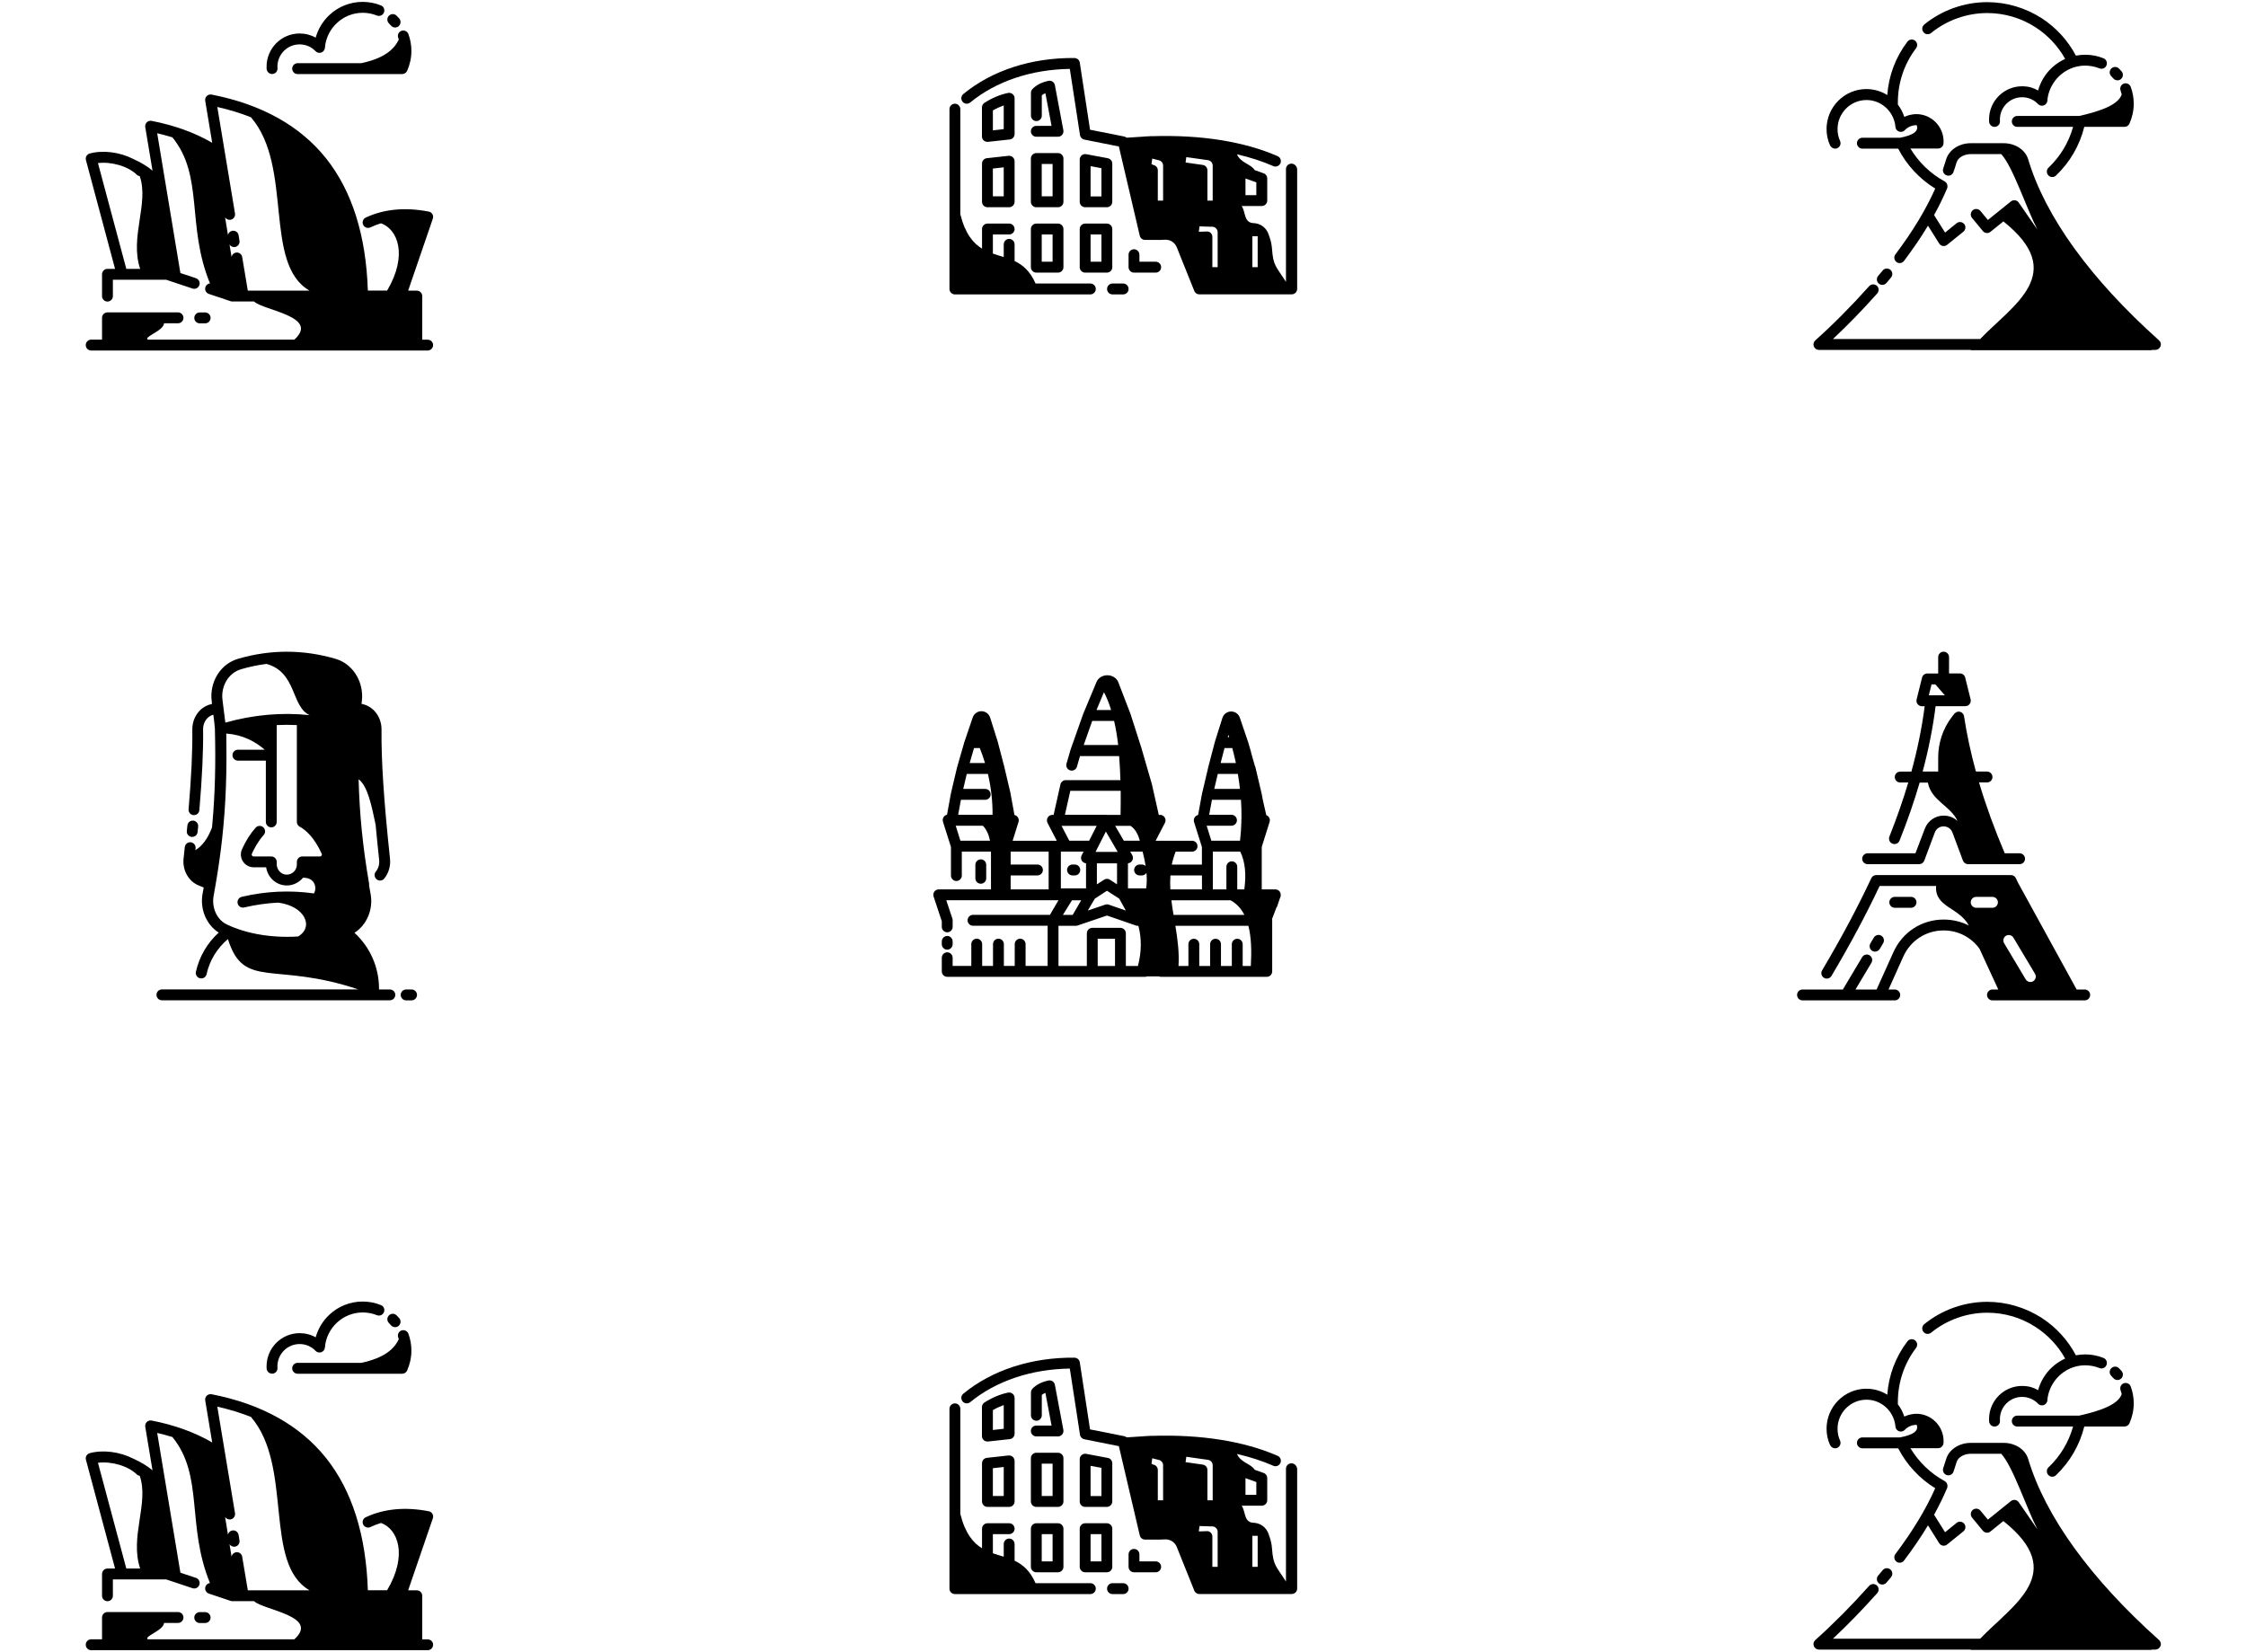 <svg width="261" height="192" viewBox="0 0 261 192" fill="none" xmlns="http://www.w3.org/2000/svg">
<path d="M49.7 39.478H49.069V38.212V34.777V34.413C49.069 34.065 48.785 33.779 48.438 33.779H47.429L50.298 25.413C50.362 25.239 50.338 25.049 50.251 24.891C50.157 24.732 50.007 24.622 49.826 24.59C47.074 24.06 44.606 24.297 42.502 25.287C42.186 25.437 42.052 25.809 42.202 26.125C42.352 26.442 42.722 26.577 43.038 26.426C43.44 26.236 43.85 26.078 44.275 25.951C46.223 26.64 47.421 29.664 44.985 33.772H42.746C42.541 27.344 40.901 22.176 37.882 18.392C34.862 14.617 30.392 12.123 24.589 10.992C24.384 10.952 24.179 11.015 24.03 11.158C23.88 11.3 23.817 11.514 23.848 11.712L24.66 16.596C22.65 15.424 20.293 14.569 17.62 14.047C17.415 14.007 17.21 14.071 17.06 14.213C16.911 14.356 16.848 14.569 16.879 14.767L17.723 19.833C17.116 19.318 16.343 18.859 15.444 18.456C13.938 17.688 11.983 17.419 10.43 17.838C10.091 17.933 9.894 18.273 9.989 18.614L13.371 31.247H12.488C12.141 31.247 11.857 31.532 11.857 31.88V34.413C11.857 34.761 12.141 35.046 12.488 35.046C12.835 35.046 13.118 34.761 13.118 34.413V32.513H14.191H19.315L22.374 33.534C22.705 33.645 23.06 33.463 23.17 33.13C23.281 32.798 23.099 32.442 22.768 32.331L20.963 31.73L18.267 15.487C18.874 15.63 19.457 15.788 20.033 15.962C23.714 20.474 21.641 26.189 24.4 32.933C24.164 32.956 23.951 33.123 23.872 33.36C23.762 33.693 23.943 34.049 24.274 34.16L26.797 35.006C26.86 35.03 26.931 35.038 26.994 35.038H28.255H29.517C30.628 36.091 37.18 36.772 34.208 39.471H17.171C16.698 39.114 19.008 38.457 19.063 37.571H20.687C21.034 37.571 21.318 37.286 21.318 36.938C21.318 36.589 21.034 36.304 20.687 36.304H12.488C12.141 36.304 11.857 36.589 11.857 36.938V39.471H10.596C10.249 39.471 9.965 39.755 9.965 40.104C9.965 40.452 10.249 40.737 10.596 40.737H12.488H48.438H49.7C50.046 40.737 50.33 40.452 50.33 40.104C50.33 39.755 50.046 39.478 49.7 39.478ZM11.384 18.954C12.953 18.764 14.861 19.311 15.902 20.308C15.996 20.403 16.122 20.458 16.24 20.474C17.336 23.648 15.05 27.574 16.288 31.247H14.679L11.384 18.954ZM28.145 29.877C28.09 29.529 27.767 29.299 27.42 29.355C27.16 29.402 26.962 29.6 26.907 29.846C26.828 29.387 26.75 28.904 26.671 28.413C26.781 28.595 26.986 28.714 27.207 28.714C27.238 28.714 27.278 28.714 27.309 28.706C27.656 28.651 27.885 28.326 27.83 27.978L27.727 27.344C27.672 26.996 27.349 26.767 27.002 26.822C26.742 26.862 26.552 27.059 26.489 27.297C26.379 26.624 26.269 25.936 26.158 25.263C26.292 25.461 26.537 25.579 26.789 25.54C27.136 25.484 27.364 25.16 27.309 24.812L25.252 12.432C26.639 12.749 27.948 13.145 29.162 13.627C34.121 19.398 30.55 30.653 35.974 33.779H28.799L28.145 29.877Z" fill="black"/>
<path d="M23.84 37.578C24.186 37.578 24.47 37.294 24.47 36.945C24.47 36.597 24.186 36.312 23.84 36.312H23.209C22.862 36.312 22.578 36.597 22.578 36.945C22.578 37.294 22.862 37.578 23.209 37.578H23.84Z" fill="black"/>
<path d="M45.443 2.981C45.569 3.123 45.742 3.195 45.916 3.195C46.065 3.195 46.215 3.139 46.333 3.036C46.593 2.807 46.617 2.403 46.389 2.142C46.286 2.031 46.184 1.92 46.081 1.817C45.829 1.572 45.435 1.58 45.19 1.833C44.946 2.086 44.954 2.482 45.206 2.728C45.285 2.807 45.364 2.894 45.443 2.981Z" fill="black"/>
<path d="M46.278 4.39C46.301 4.453 46.325 4.517 46.341 4.588C45.82 5.728 44.661 6.773 41.981 7.343H34.586C34.239 7.343 33.955 7.628 33.955 7.976C33.955 8.324 34.239 8.609 34.586 8.609H46.735C46.987 8.609 47.208 8.459 47.31 8.237C47.633 7.501 47.807 6.725 47.807 5.918C47.807 5.245 47.689 4.588 47.46 3.963C47.342 3.638 46.979 3.464 46.648 3.583C46.325 3.694 46.159 4.058 46.278 4.39Z" fill="black"/>
<path d="M31.615 8.601C31.631 8.601 31.647 8.601 31.663 8.601C32.009 8.577 32.27 8.277 32.246 7.928C32.238 7.857 32.238 7.802 32.238 7.746C32.238 6.321 33.389 5.158 34.816 5.158C35.518 5.158 36.18 5.435 36.669 5.949C36.842 6.131 37.102 6.187 37.339 6.108C37.575 6.021 37.733 5.807 37.757 5.562C37.93 3.274 39.862 1.485 42.148 1.485C42.716 1.485 43.275 1.596 43.796 1.802C44.119 1.936 44.489 1.778 44.616 1.454C44.75 1.129 44.592 0.757 44.269 0.63C43.583 0.353 42.873 0.219 42.14 0.219C40.705 0.219 39.333 0.757 38.285 1.738C37.512 2.459 36.96 3.377 36.684 4.374C36.125 4.058 35.486 3.891 34.816 3.891C32.703 3.891 30.977 5.617 30.977 7.746C30.977 7.825 30.977 7.912 30.984 8.015C31.016 8.348 31.292 8.601 31.615 8.601Z" fill="black"/>
<path d="M126.708 32.949H120.338C119.7 31.493 118.84 30.78 117.902 30.337V28.398C117.902 28.049 117.619 27.765 117.271 27.765C116.925 27.765 116.641 28.049 116.641 28.398V29.87C116.223 29.743 115.797 29.625 115.379 29.474V27.25H117.271C117.619 27.25 117.902 26.965 117.902 26.617C117.902 26.268 117.619 25.984 117.271 25.984H114.749C114.402 25.984 114.118 26.268 114.118 26.617V28.896C113.077 28.255 112.163 27.163 111.595 24.899V12.686C111.595 12.338 111.311 12.053 110.964 12.053C110.618 12.053 110.334 12.338 110.334 12.686V33.582C110.334 33.931 110.618 34.215 110.964 34.215H126.708C127.056 34.215 127.339 33.931 127.339 33.582C127.339 33.234 127.056 32.949 126.708 32.949Z" fill="black"/>
<path d="M150.069 19.018C149.722 19.018 149.438 19.303 149.438 19.651V32.759C148.295 30.954 147.956 30.931 147.814 28.904C147.782 28.469 147.695 28.042 147.554 27.63L147.404 27.195C147.152 26.49 146.521 26 145.772 25.936C144.503 25.936 144.795 24.686 144.29 23.942H146.631C146.978 23.942 147.262 23.657 147.262 23.308V20.736C147.262 20.467 147.097 20.229 146.844 20.142L145.804 19.77C145.362 19.05 144.171 18.947 143.746 17.934C145.267 18.282 146.686 18.741 147.964 19.303C148.043 19.343 148.129 19.359 148.216 19.359C148.461 19.359 148.689 19.216 148.792 18.979C148.933 18.654 148.784 18.282 148.468 18.148C144.574 16.446 139.544 15.646 133.891 15.829L133.828 15.821L133.402 15.844C133.276 15.852 133.15 15.852 133.024 15.86C132.985 15.86 132.953 15.868 132.913 15.876L130.927 16.003C130.848 15.939 130.753 15.892 130.651 15.868L126.67 15.077L125.479 7.28C125.432 6.971 125.171 6.75 124.864 6.742C119.882 6.694 115.293 8.174 111.942 10.929C111.675 11.151 111.635 11.546 111.856 11.823C112.077 12.092 112.471 12.132 112.747 11.911C115.751 9.441 119.842 8.072 124.32 8.008L125.503 15.702C125.542 15.963 125.747 16.177 126.007 16.224L130.02 17.024L132.448 27.393C132.511 27.678 132.772 27.883 133.063 27.883H134.632L134.656 27.891L134.869 27.883H134.916C134.947 27.883 134.971 27.883 135.003 27.875L135.397 27.86C135.98 27.836 136.524 28.184 136.745 28.73L138.693 33.582L138.787 33.82C138.795 33.844 138.811 33.875 138.826 33.899C138.826 33.907 138.834 33.907 138.834 33.915C138.85 33.939 138.866 33.962 138.882 33.978L138.889 33.986C138.905 34.01 138.921 34.026 138.945 34.041C138.952 34.049 138.952 34.049 138.961 34.057C138.984 34.073 139 34.089 139.024 34.105C139.024 34.105 139.024 34.105 139.031 34.105C139.055 34.121 139.079 34.129 139.102 34.144C139.11 34.144 139.11 34.152 139.118 34.152C139.142 34.16 139.174 34.176 139.197 34.184C139.22 34.192 139.244 34.2 139.276 34.2C139.284 34.2 139.292 34.2 139.3 34.2C139.323 34.2 139.347 34.208 139.378 34.208C139.378 34.208 139.378 34.208 139.386 34.208H150.108C150.455 34.208 150.739 33.923 150.739 33.575V19.644C150.699 19.303 150.416 19.018 150.069 19.018ZM141.499 31.049H140.884V27.527C140.884 27.211 140.655 26.942 140.34 26.902L139.307 26.934L139.394 26.308L140.955 26.356C141.262 26.403 141.499 26.665 141.499 26.981V31.049ZM140.923 23.316H140.309V19.794C140.309 19.477 140.08 19.208 139.765 19.169L137.77 18.884L137.857 18.259L140.379 18.615C140.687 18.662 140.923 18.923 140.923 19.24V23.316ZM146.151 27.448V31.049H145.535V27.527C145.535 27.496 145.535 27.472 145.528 27.448H146.151ZM145.993 22.683H144.732V20.744L145.993 21.195V22.683ZM134.001 19.169L133.812 19.058L133.899 18.433L134.616 18.615C134.924 18.662 135.16 18.923 135.16 19.24V23.316H134.545V19.794C134.545 19.477 134.317 19.208 134.001 19.169Z" fill="black"/>
<path d="M130.517 32.949H129.279C128.933 32.949 128.648 33.234 128.648 33.583C128.648 33.931 128.933 34.216 129.279 34.216H130.517C130.864 34.216 131.148 33.931 131.148 33.583C131.148 33.234 130.864 32.949 130.517 32.949Z" fill="black"/>
<path d="M119.795 31.05C119.795 31.398 120.079 31.683 120.426 31.683H122.949C123.295 31.683 123.579 31.398 123.579 31.05V26.617C123.579 26.269 123.295 25.984 122.949 25.984H120.426C120.079 25.984 119.795 26.269 119.795 26.617V31.05ZM121.056 27.25H122.318V30.416H121.056V27.25Z" fill="black"/>
<path d="M129.255 31.05V26.617C129.255 26.269 128.971 25.984 128.624 25.984H126.101C125.754 25.984 125.471 26.269 125.471 26.617V31.05C125.471 31.398 125.754 31.683 126.101 31.683H128.624C128.971 31.683 129.255 31.406 129.255 31.05ZM127.993 30.416H126.732V27.25H127.993V30.416Z" fill="black"/>
<path d="M134.299 30.416H132.408V29.601C132.408 29.253 132.124 28.968 131.777 28.968C131.43 28.968 131.146 29.253 131.146 29.601V31.049C131.146 31.398 131.43 31.683 131.777 31.683H134.299C134.647 31.683 134.93 31.398 134.93 31.049C134.93 30.701 134.647 30.416 134.299 30.416Z" fill="black"/>
<path d="M114.117 23.451C114.117 23.799 114.401 24.084 114.748 24.084H117.271C117.617 24.084 117.902 23.799 117.902 23.451V18.741C117.902 18.559 117.823 18.393 117.689 18.266C117.554 18.148 117.373 18.092 117.2 18.108L114.677 18.385C114.354 18.417 114.117 18.694 114.117 19.018V23.451ZM115.378 19.588L116.64 19.446V22.818H115.378V19.588Z" fill="black"/>
<path d="M119.795 23.451C119.795 23.799 120.079 24.084 120.426 24.084H122.949C123.295 24.084 123.579 23.799 123.579 23.451V18.425C123.579 18.076 123.295 17.791 122.949 17.791H120.426C120.079 17.791 119.795 18.076 119.795 18.425V23.451ZM121.056 19.058H122.318V22.818H121.056V19.058Z" fill="black"/>
<path d="M126.101 24.084H128.624C128.971 24.084 129.255 23.799 129.255 23.451V19.018C129.255 18.718 129.042 18.449 128.742 18.393L126.219 17.918C126.038 17.887 125.841 17.934 125.699 18.053C125.558 18.172 125.471 18.354 125.471 18.544V23.451C125.471 23.807 125.754 24.084 126.101 24.084ZM126.732 19.311L127.993 19.549V22.826H126.732V19.311Z" fill="black"/>
<path d="M114.748 16.485C114.772 16.485 114.796 16.485 114.819 16.485L117.342 16.208C117.665 16.177 117.902 15.9 117.902 15.575V11.42C117.902 11.23 117.815 11.048 117.665 10.929C117.515 10.81 117.326 10.763 117.137 10.802C116.23 10.992 115.308 11.372 114.409 11.942C114.228 12.061 114.109 12.259 114.109 12.48V15.86C114.109 16.042 114.188 16.208 114.322 16.335C114.441 16.43 114.59 16.485 114.748 16.485ZM115.379 12.836C115.797 12.591 116.222 12.401 116.64 12.251V15.005L115.379 15.148V12.836Z" fill="black"/>
<path d="M119.795 15.258C119.795 15.607 120.079 15.892 120.426 15.892H122.949C123.138 15.892 123.311 15.805 123.437 15.662C123.556 15.52 123.603 15.322 123.571 15.14L122.586 9.9C122.554 9.734 122.46 9.583 122.318 9.488C122.176 9.393 122.003 9.362 121.837 9.393C121.041 9.567 120.433 9.876 119.984 10.343C119.873 10.462 119.803 10.62 119.803 10.786V13.438C119.803 13.786 120.086 14.071 120.433 14.071C120.78 14.071 121.064 13.786 121.064 13.438V11.071C121.183 10.976 121.324 10.897 121.482 10.834L122.199 14.633H120.426C120.079 14.625 119.795 14.91 119.795 15.258Z" fill="black"/>
<path d="M245.591 9.123C245.717 9.266 245.89 9.337 246.064 9.337C246.214 9.337 246.364 9.282 246.482 9.179C246.742 8.949 246.766 8.546 246.537 8.284C246.434 8.174 246.332 8.063 246.229 7.96C245.977 7.715 245.583 7.723 245.339 7.976C245.094 8.229 245.102 8.625 245.355 8.87C245.433 8.949 245.512 9.036 245.591 9.123Z" fill="black"/>
<path d="M246.425 10.525C246.48 10.675 246.519 10.826 246.559 10.976C246.149 12.171 244.154 12.907 241.616 13.477H234.733H234.418C234.071 13.477 233.787 13.762 233.787 14.111C233.787 14.459 234.071 14.744 234.418 14.744H234.733H240.906C240.402 16.548 239.432 18.179 238.052 19.485C237.8 19.722 237.792 20.126 238.029 20.379C238.155 20.514 238.32 20.577 238.486 20.577C238.644 20.577 238.801 20.522 238.919 20.403C240.543 18.852 241.671 16.905 242.207 14.744H246.882C247.135 14.744 247.355 14.593 247.457 14.372C247.781 13.636 247.954 12.86 247.954 12.053C247.954 11.38 247.836 10.723 247.607 10.098C247.489 9.773 247.126 9.599 246.795 9.718C246.472 9.836 246.306 10.2 246.425 10.525Z" fill="black"/>
<path d="M213.251 17.276C213.338 17.276 213.424 17.261 213.511 17.221C213.827 17.078 213.968 16.706 213.827 16.382C213.629 15.947 213.535 15.479 213.535 15.005C213.535 13.145 215.041 11.625 216.901 11.625C218.533 11.625 219.921 12.82 220.213 14.403C220.213 14.411 220.213 14.419 220.22 14.435C220.229 14.474 220.236 14.514 220.236 14.553C220.236 14.569 220.236 14.577 220.244 14.593C220.252 14.64 220.252 14.696 220.26 14.743C220.276 14.989 220.441 15.203 220.677 15.29C220.914 15.377 221.175 15.313 221.348 15.131C221.71 14.751 222.2 14.546 222.72 14.546H222.728C222.987 15.203 222.428 15.701 220.78 16.01H216.42C216.074 16.01 215.79 16.295 215.79 16.643C215.79 16.991 216.074 17.276 216.42 17.276H220.583C221.56 19.176 223.066 20.799 224.888 21.915C223.784 24.384 222.27 26.893 220.26 29.561C220.047 29.838 220.102 30.233 220.378 30.447C220.488 30.534 220.623 30.574 220.757 30.574C220.946 30.574 221.135 30.487 221.261 30.321C222.317 28.92 223.24 27.566 224.044 26.228L225.345 28.302C225.439 28.453 225.597 28.555 225.771 28.587C225.802 28.595 225.842 28.595 225.873 28.595C226.015 28.595 226.157 28.548 226.268 28.453L228.16 26.925C228.428 26.703 228.475 26.308 228.254 26.038C228.033 25.769 227.639 25.722 227.371 25.944L226.031 27.028L224.754 24.994C225.329 23.949 225.834 22.92 226.268 21.891C226.275 21.875 226.275 21.859 226.283 21.843C226.283 21.835 226.283 21.835 226.291 21.828C226.299 21.812 226.299 21.796 226.299 21.78C226.299 21.772 226.299 21.772 226.299 21.764C226.299 21.748 226.307 21.741 226.307 21.725C226.307 21.717 226.307 21.709 226.307 21.701C226.307 21.693 226.307 21.685 226.307 21.677C226.315 21.582 226.299 21.487 226.259 21.4C226.236 21.345 226.212 21.297 226.172 21.25C226.172 21.25 226.172 21.242 226.165 21.242C226.157 21.234 226.149 21.226 226.141 21.218C226.133 21.21 226.126 21.202 226.118 21.194C226.109 21.186 226.109 21.186 226.102 21.178C226.094 21.171 226.078 21.155 226.07 21.147L226.062 21.139C226.046 21.131 226.039 21.115 226.023 21.107L226.015 21.099C225.999 21.091 225.983 21.084 225.968 21.076C224.336 20.189 222.956 18.851 222.002 17.261H225.219C225.55 17.261 225.826 16.999 225.85 16.667C225.857 16.588 225.857 16.517 225.857 16.445C225.857 14.688 224.438 13.263 222.688 13.263C222.625 13.263 222.562 13.263 222.507 13.271C222.499 13.271 222.499 13.271 222.491 13.271C222.436 13.271 222.38 13.279 222.326 13.287C222.31 13.287 222.302 13.287 222.286 13.295C222.239 13.303 222.191 13.311 222.144 13.319C222.128 13.319 222.113 13.327 222.104 13.327C222.057 13.335 222.018 13.342 221.971 13.35C221.963 13.35 221.947 13.358 221.939 13.358C221.892 13.366 221.845 13.382 221.797 13.398C221.789 13.398 221.773 13.406 221.766 13.406C221.719 13.422 221.671 13.437 221.624 13.453C221.608 13.461 221.6 13.461 221.584 13.469C221.537 13.485 221.497 13.501 221.458 13.517C221.443 13.524 221.434 13.524 221.419 13.532C221.379 13.548 221.332 13.572 221.293 13.588C221.127 13.073 220.875 12.591 220.544 12.155C220.544 12.068 220.544 11.989 220.544 11.91C220.544 9.614 221.277 7.43 222.657 5.609C222.87 5.332 222.814 4.936 222.538 4.723C222.263 4.509 221.868 4.564 221.656 4.841C220.276 6.654 219.479 8.783 219.314 11.047C218.604 10.604 217.769 10.35 216.885 10.35C214.339 10.35 212.258 12.432 212.258 14.997C212.258 15.654 212.392 16.295 212.66 16.889C212.786 17.134 213.015 17.276 213.251 17.276Z" fill="black"/>
<path d="M250.897 39.558C242.935 32.442 237.676 25.168 235.689 18.519C235.358 17.411 234.184 16.643 232.835 16.643H229.012C227.664 16.643 226.489 17.419 226.158 18.519C226.055 18.867 225.937 19.223 225.819 19.572C225.701 19.904 225.874 20.26 226.205 20.379C226.536 20.498 226.891 20.324 227.009 19.991C227.135 19.619 227.261 19.247 227.364 18.883C227.529 18.321 228.223 17.91 229.012 17.91H232.559C233.923 19.405 235.476 24.186 236.761 26.688L234.593 23.545C234.491 23.403 234.341 23.3 234.168 23.276C233.994 23.252 233.821 23.3 233.679 23.411L231.006 25.564L230.139 24.519C229.918 24.25 229.516 24.21 229.248 24.432C228.98 24.653 228.941 25.057 229.162 25.326L230.423 26.854C230.644 27.123 231.038 27.162 231.306 26.941L232.804 25.73C240.388 31.761 233.931 35.418 230.107 39.399H213C214.718 37.793 216.445 36.012 218.148 34.104C218.377 33.843 218.361 33.447 218.101 33.21C217.84 32.98 217.446 32.996 217.21 33.257C215.136 35.576 213.031 37.698 210.95 39.558C210.753 39.732 210.689 40.009 210.776 40.254C210.871 40.499 211.107 40.666 211.368 40.666H229.019C229.012 40.681 228.996 40.689 228.988 40.705H250.038V40.666H250.471C250.732 40.666 250.968 40.499 251.063 40.254C251.165 40.009 251.095 39.732 250.897 39.558ZM233.734 18.099L233.261 17.949C233.427 17.981 233.584 18.036 233.734 18.099Z" fill="black"/>
<path d="M218.779 31.437C218.605 31.642 218.432 31.856 218.258 32.062C218.03 32.331 218.061 32.727 218.329 32.956C218.448 33.059 218.59 33.107 218.739 33.107C218.921 33.107 219.094 33.028 219.22 32.885C219.402 32.672 219.583 32.458 219.756 32.244C219.977 31.975 219.938 31.579 219.669 31.35C219.393 31.128 218.999 31.168 218.779 31.437Z" fill="black"/>
<path d="M224.408 3.836C226.244 2.34 228.563 1.517 230.928 1.517C232.93 1.517 234.869 2.087 236.541 3.171C237.976 4.097 239.158 5.364 239.986 6.844C239.427 7.097 238.898 7.445 238.441 7.873C237.668 8.593 237.116 9.511 236.84 10.517C236.786 10.485 236.738 10.461 236.683 10.437C236.667 10.43 236.643 10.422 236.627 10.406C236.573 10.382 236.509 10.35 236.454 10.327C236.438 10.319 236.423 10.311 236.407 10.303C236.352 10.279 236.296 10.263 236.233 10.24C236.218 10.232 236.194 10.224 236.179 10.216C236.123 10.2 236.06 10.184 236.005 10.16C235.989 10.152 235.966 10.145 235.95 10.145C235.894 10.129 235.831 10.121 235.776 10.105C235.753 10.097 235.737 10.097 235.713 10.089C235.658 10.081 235.603 10.073 235.548 10.065C235.524 10.065 235.5 10.057 235.476 10.057C235.406 10.05 235.343 10.042 235.272 10.042C235.256 10.042 235.24 10.042 235.232 10.034C235.153 10.026 235.067 10.026 234.98 10.026C232.867 10.026 231.141 11.751 231.141 13.88C231.141 13.96 231.141 14.047 231.148 14.15C231.172 14.482 231.448 14.743 231.779 14.743C231.795 14.743 231.811 14.743 231.826 14.743C232.174 14.72 232.433 14.419 232.41 14.07C232.402 13.999 232.402 13.944 232.402 13.889C232.402 12.464 233.553 11.3 234.98 11.3C235.681 11.3 236.344 11.577 236.833 12.092C237.006 12.274 237.266 12.329 237.503 12.25C237.739 12.163 237.897 11.949 237.921 11.704C237.928 11.64 237.928 11.577 237.936 11.514C237.936 11.49 237.944 11.466 237.944 11.451C237.952 11.411 237.96 11.371 237.96 11.324C237.968 11.3 237.968 11.268 237.976 11.245C237.984 11.205 237.991 11.174 238 11.134C238.007 11.11 238.007 11.079 238.015 11.055C238.023 11.015 238.031 10.976 238.047 10.936C238.054 10.889 238.07 10.849 238.086 10.802C238.094 10.77 238.102 10.738 238.117 10.699C238.126 10.667 238.141 10.635 238.149 10.612C238.157 10.58 238.173 10.556 238.181 10.524C238.189 10.493 238.204 10.469 238.213 10.437C238.228 10.406 238.236 10.374 238.252 10.342C238.259 10.319 238.276 10.295 238.283 10.271C238.307 10.216 238.33 10.16 238.362 10.105C238.394 10.042 238.425 9.986 238.457 9.923C238.457 9.923 238.457 9.915 238.465 9.915C239.222 8.546 240.68 7.627 242.32 7.627C242.888 7.627 243.447 7.738 243.967 7.944C244.291 8.079 244.661 7.92 244.787 7.596C244.922 7.271 244.763 6.899 244.441 6.773C243.771 6.504 243.053 6.361 242.32 6.361C241.949 6.361 241.587 6.401 241.232 6.464C240.301 4.699 238.93 3.203 237.251 2.111C235.35 0.9 233.166 0.25 230.928 0.25C228.271 0.25 225.669 1.177 223.611 2.847C223.344 3.068 223.296 3.464 223.517 3.741C223.738 4.018 224.132 4.058 224.408 3.836Z" fill="black"/>
<path d="M22.27 97.263C22.294 97.263 22.31 97.263 22.334 97.263C22.657 97.263 22.933 97.017 22.964 96.693C22.988 96.479 23.004 96.266 23.027 96.06C23.059 95.711 22.806 95.403 22.46 95.371C22.113 95.339 21.805 95.593 21.774 95.941C21.758 96.147 21.734 96.361 21.711 96.574C21.663 96.915 21.924 97.223 22.27 97.263Z" fill="black"/>
<path d="M47.828 114.993H47.197C46.85 114.993 46.566 115.278 46.566 115.626C46.566 115.974 46.85 116.259 47.197 116.259H47.828C48.175 116.259 48.459 115.974 48.459 115.626C48.459 115.278 48.175 114.993 47.828 114.993Z" fill="black"/>
<path d="M45.306 114.993H44.044V114.882C44.044 112.413 42.996 110.054 41.191 108.407C42.617 107.505 43.398 105.685 43.067 103.896C43.004 103.555 42.949 103.223 42.886 102.883C42.901 102.812 42.901 102.74 42.886 102.661C42.168 98.49 41.782 94.722 41.672 90.567C42.736 91.342 43.201 93.717 43.65 95.846C43.769 97.121 43.903 98.481 44.06 99.938C44.115 100.437 43.974 100.936 43.674 101.3C43.453 101.569 43.493 101.972 43.769 102.194C44.037 102.416 44.439 102.376 44.659 102.099C45.164 101.466 45.408 100.635 45.322 99.804C44.596 92.989 44.297 88.358 44.336 84.781C44.344 83.95 44.029 83.15 43.469 82.58C43.059 82.168 42.554 81.899 42.011 81.804C42.058 81.448 42.081 81.203 42.081 81.076C42.145 78.978 40.883 77.127 39.007 76.572C35.238 75.464 31.407 75.464 27.638 76.572C25.762 77.127 24.5 78.971 24.564 81.076C24.571 81.203 24.595 81.448 24.634 81.812C24.106 81.915 23.61 82.176 23.215 82.58C22.656 83.15 22.34 83.95 22.348 84.781C22.38 87.242 22.238 90.274 21.915 94.049C21.883 94.397 22.143 94.707 22.49 94.73C22.837 94.761 23.145 94.501 23.168 94.152C23.491 90.337 23.633 87.266 23.602 84.757C23.594 84.266 23.783 83.791 24.106 83.458C24.303 83.261 24.54 83.126 24.792 83.063C24.824 83.308 24.855 83.577 24.887 83.823C24.887 83.831 24.887 83.831 24.887 83.839C24.895 83.878 24.895 83.917 24.903 83.957C24.903 83.965 24.903 83.973 24.903 83.981C24.91 84.021 24.91 84.052 24.918 84.084C24.918 84.092 24.918 84.1 24.918 84.108C24.926 84.139 24.926 84.171 24.926 84.203C24.926 84.21 24.926 84.227 24.926 84.234C24.926 84.266 24.934 84.29 24.934 84.313C24.934 84.329 24.934 84.337 24.942 84.353C24.942 84.377 24.95 84.4 24.95 84.424C24.95 84.432 24.95 84.448 24.95 84.456C24.95 84.48 24.958 84.504 24.958 84.519C24.958 84.527 24.958 84.543 24.958 84.551C24.958 84.567 24.958 84.591 24.966 84.606C24.966 84.614 24.966 84.63 24.966 84.638C24.966 84.654 24.966 84.67 24.974 84.686C24.974 84.694 24.974 84.701 24.974 84.709C24.974 84.725 24.974 84.733 24.974 84.749C24.974 84.757 24.974 84.764 24.974 84.764C24.974 84.781 24.974 84.796 24.974 84.812C25.076 88.77 24.989 92.197 24.69 95.585C24.674 95.783 24.65 95.98 24.634 96.178C24.177 97.381 23.547 98.292 22.703 98.806C22.711 98.735 22.719 98.656 22.727 98.585C22.766 98.236 22.514 97.928 22.167 97.888C21.82 97.849 21.512 98.102 21.473 98.45C21.426 98.893 21.378 99.336 21.331 99.788C21.189 101.141 21.907 102.424 23.089 102.907L23.673 103.144C23.633 103.389 23.586 103.627 23.539 103.872C23.215 105.661 23.988 107.482 25.415 108.383C24.091 109.587 23.16 111.17 22.766 112.935C22.687 113.275 22.9 113.616 23.247 113.695C23.294 113.703 23.342 113.711 23.389 113.711C23.681 113.711 23.941 113.513 24.004 113.22C24.359 111.621 25.234 110.189 26.487 109.136C28.324 115.064 31.88 111.708 41.632 114.985H23.231H18.816C18.469 114.985 18.186 115.27 18.186 115.618C18.186 115.966 18.469 116.252 18.816 116.252H23.231H43.414H45.306C45.653 116.252 45.937 115.966 45.937 115.618C45.937 115.27 45.653 114.993 45.306 114.993ZM27.993 77.783C28.979 77.491 29.972 77.285 30.965 77.158C34.505 78.132 33.819 82.121 35.979 83.11C32.723 82.77 29.436 83.063 26.188 83.981C26.148 83.672 26.101 83.276 26.038 82.809L25.983 82.367C25.904 81.773 25.833 81.179 25.825 81.02C25.785 79.509 26.676 78.171 27.993 77.783ZM24.824 104.117C25.462 100.611 25.951 97.16 26.18 93.028C26.298 90.899 26.337 88.707 26.306 86.332C26.306 86.316 26.306 86.308 26.306 86.292C26.306 86.078 26.298 85.865 26.298 85.643C26.298 85.604 26.298 85.556 26.298 85.517C26.298 85.437 26.298 85.35 26.29 85.271C26.306 85.263 26.33 85.263 26.345 85.255C28.253 85.406 29.68 86.197 30.768 87.131H27.646C27.299 87.131 27.015 87.416 27.015 87.765C27.015 88.113 27.299 88.398 27.646 88.398H30.894V95.521C30.894 95.87 31.178 96.155 31.525 96.155C31.872 96.155 32.156 95.87 32.156 95.521V84.266C32.936 84.227 33.717 84.227 34.497 84.266V95.521C34.497 95.751 34.623 95.965 34.828 96.075C35.514 96.448 36.516 97.303 37.383 99.218C37.422 99.313 37.391 99.392 37.367 99.432C37.343 99.471 37.288 99.534 37.178 99.534H35.128C34.781 99.534 34.497 99.819 34.497 100.168V100.476C34.497 101.11 33.985 101.64 33.346 101.648C33.039 101.656 32.747 101.537 32.526 101.315C32.29 101.086 32.156 100.761 32.156 100.437V100.168C32.156 99.819 31.872 99.534 31.525 99.534H29.475C29.373 99.534 29.31 99.471 29.286 99.432C29.262 99.392 29.231 99.313 29.27 99.218C29.538 98.624 29.995 97.762 30.642 97.041C30.878 96.78 30.855 96.385 30.595 96.147C30.334 95.909 29.94 95.933 29.704 96.194C29.105 96.867 28.569 97.706 28.127 98.688C27.914 99.147 27.954 99.685 28.23 100.112C28.506 100.54 28.971 100.793 29.475 100.793H30.926C31.005 101.324 31.257 101.83 31.643 102.21C32.1 102.661 32.7 102.907 33.33 102.907C33.346 102.907 33.362 102.907 33.378 102.907C34.111 102.89 34.765 102.542 35.207 102.012C36.594 101.965 36.87 103.191 36.484 103.832C33.685 103.437 30.871 103.571 28.088 104.228C27.749 104.308 27.536 104.648 27.615 104.988C27.694 105.328 28.032 105.542 28.371 105.463C29.688 105.154 31.013 104.964 32.337 104.901C35.443 105.305 36.516 107.735 34.639 108.835C34.206 108.866 33.772 108.875 33.322 108.875C33.196 108.875 33.062 108.875 32.936 108.866C32.897 108.866 32.849 108.866 32.81 108.866C32.723 108.866 32.637 108.859 32.55 108.859C32.447 108.851 32.345 108.851 32.242 108.843C32.203 108.843 32.171 108.843 32.132 108.835C30.003 108.708 28.34 108.249 27.149 107.782C27.063 107.751 26.984 107.719 26.897 107.679C26.724 107.608 26.558 107.529 26.401 107.458C25.234 106.935 24.571 105.518 24.824 104.117Z" fill="black"/>
<path d="M110.074 110.367C110.421 110.367 110.704 110.081 110.704 109.733V109.409C110.704 109.061 110.421 108.775 110.074 108.775C109.727 108.775 109.443 109.061 109.443 109.409V109.733C109.443 110.081 109.727 110.367 110.074 110.367Z" fill="black"/>
<path d="M148.421 105.317L148.681 104.541C148.767 104.304 148.83 104.145 148.83 104.145L148.815 104.137C148.854 103.963 148.823 103.773 148.713 103.623C148.594 103.457 148.405 103.362 148.2 103.362H146.623V98.43L147.538 95.517C147.601 95.328 147.561 95.114 147.443 94.956C147.372 94.852 147.262 94.774 147.151 94.734L146.757 93.008L146.607 92.209C146.607 92.201 146.607 92.193 146.599 92.193V92.185L145.89 89.177C145.89 89.17 145.89 89.162 145.882 89.162C145.882 89.153 145.874 89.138 145.874 89.13C145.874 89.122 145.866 89.114 145.866 89.106C145.866 89.099 145.859 89.09 145.859 89.075C145.85 89.059 145.843 89.043 145.835 89.027C145.835 89.019 145.826 89.019 145.826 89.011L145.393 87.492C145.393 87.452 145.385 87.404 145.369 87.365L145.015 86.146C145.015 86.146 145.015 86.138 145.007 86.138C145.007 86.13 145.007 86.122 144.999 86.122L144.077 83.407C143.927 82.972 143.525 82.687 143.068 82.687C142.602 82.687 142.192 82.988 142.05 83.439L141.199 86.138V86.146C141.199 86.154 141.191 86.162 141.191 86.162L140.403 89.17V89.177V89.185L139.693 92.193V92.201C139.693 92.209 139.693 92.217 139.685 92.217L139.228 94.718C139.078 94.75 138.944 94.837 138.85 94.963C138.732 95.13 138.7 95.335 138.755 95.526L139.67 98.438V100.48H136.169C136.272 99.982 136.422 99.475 136.618 98.977H138.526C138.873 98.977 139.157 98.691 139.157 98.343C139.157 97.995 138.873 97.71 138.526 97.71H134.632H134.292L135.373 95.629C135.53 95.32 135.412 94.94 135.105 94.774C134.963 94.703 134.813 94.686 134.663 94.718L133.859 91.148C133.859 91.141 133.851 91.132 133.851 91.125V91.117L132.676 87.056V87.048V87.04L131.376 82.98C131.376 82.972 131.376 82.972 131.368 82.964C131.368 82.956 131.36 82.948 131.36 82.941L129.957 79.291C129.767 78.801 129.255 78.476 128.68 78.476C128.112 78.476 127.615 78.785 127.418 79.268L125.889 82.932C125.889 82.941 125.881 82.948 125.881 82.956C125.881 82.964 125.873 82.964 125.873 82.972L124.438 87.033C124.438 87.04 124.43 87.048 124.43 87.056C124.43 87.064 124.43 87.064 124.422 87.072L123.933 88.75C123.839 89.082 124.028 89.439 124.367 89.534C124.698 89.629 125.053 89.439 125.147 89.099L125.502 87.871H130.051C130.122 88.774 130.17 89.708 130.201 90.665H123.863C123.839 90.665 123.823 90.665 123.8 90.665C123.791 90.665 123.783 90.665 123.776 90.665C123.76 90.665 123.752 90.665 123.737 90.673C123.728 90.673 123.72 90.673 123.713 90.682C123.705 90.682 123.689 90.689 123.681 90.689C123.673 90.689 123.665 90.697 123.657 90.697C123.65 90.697 123.634 90.705 123.626 90.705C123.618 90.705 123.61 90.713 123.602 90.713C123.594 90.721 123.578 90.721 123.571 90.729C123.563 90.729 123.555 90.737 123.547 90.737C123.531 90.745 123.515 90.753 123.5 90.768L123.492 90.777C123.476 90.784 123.468 90.792 123.452 90.808C123.445 90.816 123.445 90.816 123.437 90.824C123.429 90.832 123.421 90.84 123.405 90.848C123.397 90.855 123.397 90.855 123.389 90.864C123.382 90.871 123.374 90.879 123.366 90.887C123.358 90.895 123.358 90.895 123.35 90.903C123.342 90.911 123.334 90.919 123.326 90.935C123.319 90.942 123.319 90.95 123.311 90.95C123.302 90.959 123.295 90.974 123.295 90.982C123.295 90.99 123.287 90.998 123.287 90.998C123.279 91.006 123.279 91.022 123.271 91.03C123.271 91.037 123.263 91.046 123.263 91.046C123.256 91.061 123.248 91.077 123.248 91.101C123.248 91.109 123.239 91.117 123.239 91.125C123.239 91.132 123.232 91.141 123.232 91.148L122.436 94.703H122.286C122.065 94.703 121.86 94.821 121.749 95.011C121.639 95.201 121.631 95.439 121.726 95.629L122.806 97.71H122.648C122.625 97.71 122.593 97.71 122.569 97.718C122.546 97.718 122.514 97.71 122.491 97.71H117.674L118.359 95.526C118.423 95.335 118.383 95.122 118.265 94.963C118.17 94.837 118.036 94.75 117.887 94.718L117.429 92.217C117.429 92.209 117.429 92.209 117.429 92.201C117.429 92.193 117.429 92.193 117.429 92.185L116.719 89.177V89.17V89.162L115.931 86.154C115.931 86.146 115.931 86.138 115.923 86.138V86.13L115.064 83.407C114.922 82.956 114.512 82.655 114.047 82.655C113.59 82.655 113.188 82.948 113.038 83.376L112.116 86.091C112.116 86.098 112.116 86.106 112.107 86.106C112.107 86.106 112.107 86.115 112.1 86.115L111.233 89.122V89.13C111.233 89.138 111.233 89.146 111.224 89.146L110.515 92.154C110.515 92.162 110.515 92.162 110.515 92.169C110.515 92.178 110.515 92.178 110.507 92.185L110.05 94.686C109.9 94.718 109.766 94.805 109.671 94.932C109.553 95.098 109.522 95.304 109.577 95.494L110.507 98.43V101.755C110.507 102.103 110.791 102.388 111.138 102.388C111.485 102.388 111.768 102.103 111.768 101.755V98.969H115.159V103.362H109.088C108.883 103.362 108.694 103.457 108.576 103.623C108.457 103.789 108.426 104.003 108.489 104.193L109.443 107.066V107.715C109.443 108.063 109.727 108.348 110.073 108.348C110.421 108.348 110.704 108.063 110.704 107.715V106.963C110.704 106.947 110.704 106.931 110.704 106.915C110.704 106.908 110.704 106.9 110.704 106.892C110.704 106.884 110.704 106.868 110.696 106.86C110.696 106.852 110.696 106.837 110.689 106.828C110.689 106.82 110.68 106.813 110.68 106.805C110.68 106.789 110.673 106.781 110.673 106.765C110.673 106.765 110.673 106.765 110.673 106.757L109.963 104.62H123.003L122.01 106.322H113.069C112.723 106.322 112.439 106.607 112.439 106.955C112.439 107.303 112.723 107.588 113.069 107.588H121.742V112.259H119.179V109.726C119.179 109.377 118.896 109.092 118.549 109.092C118.202 109.092 117.918 109.377 117.918 109.726V112.259H116.656V109.726C116.656 109.377 116.373 109.092 116.026 109.092C115.679 109.092 115.395 109.377 115.395 109.726V112.259H114.134V109.726C114.134 109.377 113.85 109.092 113.503 109.092C113.156 109.092 112.873 109.377 112.873 109.726V112.259H110.704V111.309C110.704 110.96 110.421 110.675 110.073 110.675C109.727 110.675 109.443 110.96 109.443 111.309V112.891C109.443 113.24 109.727 113.525 110.073 113.525H122.373H126.929H130.201H133.055C133.142 113.525 133.22 113.509 133.291 113.477H134.671C134.742 113.509 134.829 113.525 134.908 113.525H147.206C147.553 113.525 147.837 113.24 147.837 112.891V106.955C147.837 106.908 147.829 106.852 147.821 106.805C147.924 106.551 148.121 106.021 148.318 105.499C148.358 105.451 148.397 105.388 148.421 105.317ZM143.777 109.1C143.43 109.1 143.146 109.385 143.146 109.733V112.266H141.885V109.733C141.885 109.385 141.601 109.1 141.254 109.1C140.907 109.1 140.623 109.385 140.623 109.733V112.266H139.362V109.733C139.362 109.385 139.078 109.1 138.732 109.1C138.384 109.1 138.101 109.385 138.101 109.733V112.266H136.95C137.052 110.683 136.839 109.132 136.587 107.596H145.07C145.409 108.903 145.456 110.501 145.354 112.266H144.408V109.733C144.408 109.385 144.124 109.1 143.777 109.1ZM132.235 112.266H130.831V108.467C130.831 108.119 130.548 107.833 130.201 107.833H126.929C126.582 107.833 126.299 108.119 126.299 108.467V112.266H123.003V107.596H125.014C125.045 107.596 125.077 107.596 125.108 107.588C125.116 107.588 125.124 107.588 125.132 107.58C125.155 107.573 125.179 107.573 125.195 107.565C125.203 107.565 125.203 107.565 125.21 107.565L128.64 106.401L131.983 107.556C131.991 107.556 131.991 107.556 131.999 107.565C132.014 107.573 132.038 107.573 132.054 107.58C132.062 107.58 132.077 107.588 132.085 107.588C132.101 107.588 132.125 107.596 132.141 107.596C132.156 107.596 132.164 107.596 132.18 107.596H132.188H132.29C132.669 109.045 132.669 110.612 132.235 112.266ZM131.376 95.977C131.943 96.357 132.251 96.974 132.456 97.702H130.595L129.586 95.977H131.376ZM132.779 98.969C132.929 99.547 133.047 100.108 133.134 100.655C133.024 100.544 132.866 100.473 132.692 100.473H132.424C132.077 100.473 131.794 100.757 131.794 101.106C131.794 101.454 132.077 101.739 132.424 101.739H132.692C132.921 101.739 133.118 101.621 133.228 101.446C133.283 102.08 133.276 102.681 133.189 103.243H131.076V100.33C131.281 100.314 131.47 100.196 131.573 100.014C131.683 99.815 131.683 99.578 131.573 99.38L131.336 98.969H132.779ZM127.466 102.776V100.338H129.807V102.776L128.979 102.238C128.877 102.166 128.758 102.134 128.64 102.134C128.522 102.134 128.403 102.166 128.301 102.238L127.466 102.776ZM128.514 96.649L129.886 99.008H127.307L128.49 96.681L128.514 96.649ZM126.763 105.222L127.221 104.446L127.276 104.406L128.64 103.52L130.004 104.406L130.059 104.438L130.831 105.823L128.845 105.135C128.782 105.111 128.711 105.103 128.64 105.103C128.569 105.103 128.506 105.111 128.435 105.135L126.409 105.823L126.763 105.222ZM125.691 99.412C125.644 99.507 125.621 99.618 125.621 99.721C125.628 99.824 125.652 99.934 125.715 100.029C125.818 100.203 126.007 100.314 126.204 100.33V103.243H123.279V98.969H123.87H125.92L125.691 99.412ZM124.572 104.628H125.644L124.651 106.33H123.515L124.572 104.628ZM136.122 104.628H142.996C143.706 105.016 144.234 105.594 144.605 106.33H136.374C136.28 105.76 136.185 105.19 136.122 104.628ZM140.836 92.953H144.21C144.258 93.713 144.282 94.457 144.266 95.201C144.258 95.24 144.25 95.28 144.25 95.328C144.25 95.359 144.25 95.391 144.258 95.422C144.242 96.19 144.187 96.95 144.1 97.702H140.766L140.222 95.961H143.107C143.454 95.961 143.738 95.676 143.738 95.328C143.738 94.98 143.454 94.694 143.107 94.694H140.513L140.836 92.953ZM141.514 89.945H143.848C143.942 90.531 144.029 91.109 144.092 91.687H141.104L141.514 89.945ZM142.295 86.938H143.201C143.359 87.523 143.493 88.101 143.619 88.679H141.845L142.295 86.938ZM142.752 85.402C142.783 85.489 142.807 85.584 142.839 85.671H142.673L142.752 85.402ZM140.939 98.969H144.124C144.708 100.172 144.834 101.652 144.597 103.362H143.777V100.733C143.777 100.385 143.493 100.101 143.146 100.101C142.8 100.101 142.515 100.385 142.515 100.733V103.362H140.939V98.969ZM139.677 101.739V103.362H136.004C135.972 102.823 135.972 102.277 136.011 101.739H139.677ZM128.286 80.447C128.616 81.072 128.893 81.769 129.121 82.521H127.418L128.286 80.447ZM125.936 86.581L126.922 83.787H129.468C129.673 84.666 129.823 85.6 129.941 86.581H125.936ZM124.375 91.908H130.233C130.24 92.826 130.233 93.761 130.217 94.703H128.608C128.593 94.703 128.577 94.694 128.561 94.694C128.553 94.694 128.553 94.694 128.545 94.694H128.538C128.522 94.694 128.506 94.694 128.49 94.694C128.482 94.694 128.482 94.694 128.475 94.694H123.752L124.375 91.908ZM123.358 95.977H127.442L126.567 97.702H124.257L123.358 95.977ZM121.86 103.362H117.445V101.739H120.559C120.906 101.739 121.19 101.454 121.19 101.106C121.19 100.757 120.906 100.473 120.559 100.473H117.445V98.969H121.86V103.362ZM111.666 92.953H114.489C114.835 92.953 115.119 92.668 115.119 92.32C115.119 91.972 114.835 91.687 114.489 91.687H111.934L112.344 89.945H114.804C115.166 91.496 115.356 93.079 115.34 94.694H111.343L111.666 92.953ZM113.188 86.938H113.858C114.087 87.516 114.291 88.093 114.465 88.679H112.683L113.188 86.938ZM111.603 97.702L111.059 95.961H114.213C114.638 96.388 114.898 96.99 115.048 97.702H111.603ZM127.56 112.266V109.1H129.57V112.266H127.56Z" fill="black"/>
<path d="M114.605 102.071V100.504C114.605 100.156 114.322 99.871 113.975 99.871C113.628 99.871 113.344 100.156 113.344 100.504V102.071C113.344 102.42 113.628 102.705 113.975 102.705C114.322 102.705 114.605 102.42 114.605 102.071Z" fill="black"/>
<path d="M124.633 101.739H124.901C125.248 101.739 125.532 101.454 125.532 101.106C125.532 100.757 125.248 100.473 124.901 100.473H124.633C124.286 100.473 124.002 100.757 124.002 101.106C124.002 101.454 124.286 101.739 124.633 101.739Z" fill="black"/>
<path d="M217.031 100.433H219.168H222.708H223.023C223.283 100.433 223.52 100.267 223.614 100.021L224.836 96.752C225.034 96.222 225.498 96.04 225.861 96.04C226.224 96.04 226.689 96.23 226.886 96.752L228.108 100.021C228.203 100.267 228.439 100.433 228.699 100.433H229.015H232.546H234.691C235.038 100.433 235.322 100.148 235.322 99.8C235.322 99.451 235.038 99.166 234.691 99.166H232.964C231.758 96.325 230.765 93.594 229.977 90.935H230.907C231.254 90.935 231.537 90.649 231.537 90.301C231.537 89.953 231.254 89.668 230.907 89.668H229.614C229.015 87.492 228.558 85.355 228.234 83.241C228.179 82.893 227.856 82.655 227.516 82.711C227.375 82.735 227.249 82.806 227.154 82.9V82.885L226.807 83.336C225.782 84.681 225.23 86.336 225.23 88.029V89.668H223.425C224.119 87.088 224.616 84.563 224.931 82.07H227.351H228.384C228.581 82.07 228.763 81.982 228.88 81.824C228.999 81.666 229.046 81.468 228.999 81.278L228.368 78.745C228.297 78.46 228.045 78.262 227.753 78.262H226.492V76.371C226.492 76.022 226.208 75.737 225.861 75.737C225.515 75.737 225.23 76.022 225.23 76.371V78.27H223.969C223.677 78.27 223.425 78.468 223.354 78.753L222.724 81.286C222.676 81.476 222.715 81.674 222.841 81.832C222.968 81.99 223.141 82.077 223.338 82.077H223.661C223.338 84.571 222.826 87.088 222.117 89.676H220.816C220.468 89.676 220.185 89.961 220.185 90.309C220.185 90.658 220.468 90.942 220.816 90.942H221.754C221.147 92.985 220.413 95.075 219.562 97.227C219.436 97.552 219.585 97.924 219.917 98.05C219.996 98.082 220.074 98.098 220.153 98.098C220.405 98.098 220.642 97.948 220.737 97.702C221.659 95.391 222.439 93.143 223.078 90.95H224.032C224.434 93.079 226.673 93.642 227.477 95.415C227.051 95.019 226.492 94.789 225.877 94.789C224.884 94.789 224.016 95.391 223.67 96.325L222.589 99.166H219.168H217.031C216.685 99.166 216.4 99.451 216.4 99.8C216.4 100.148 216.685 100.433 217.031 100.433ZM224.458 79.537H224.899C225.175 79.853 225.68 80.447 226.003 80.803H224.371H224.142L224.458 79.537Z" fill="black"/>
<path d="M217.567 110.509C217.67 110.572 217.78 110.596 217.89 110.596C218.103 110.596 218.316 110.485 218.434 110.288L218.836 109.615C219.017 109.314 218.915 108.926 218.623 108.744C218.324 108.562 217.937 108.665 217.756 108.958L217.354 109.63C217.172 109.939 217.267 110.327 217.567 110.509Z" fill="black"/>
<path d="M242.259 114.997H241.321L234.502 102.578C234.423 102.404 234.336 102.238 234.257 102.063C234.155 101.842 233.934 101.699 233.69 101.699H218.025C217.78 101.699 217.559 101.842 217.457 102.063C215.856 105.475 213.988 108.981 211.741 112.772C211.56 113.073 211.662 113.461 211.962 113.643C212.064 113.707 212.175 113.73 212.285 113.73C212.498 113.73 212.711 113.619 212.829 113.422C215.021 109.725 216.85 106.298 218.427 102.965H224.986C224.821 105.475 227.619 105.395 228.786 107.556C227.903 107.113 226.918 106.868 225.869 106.868C223.315 106.868 221.075 108.324 220.027 110.659L218.072 114.997H215.62L217.472 111.894C217.654 111.593 217.551 111.205 217.259 111.023C216.96 110.841 216.574 110.944 216.393 111.237L214.153 114.997H210.748H209.462C209.116 114.997 208.832 115.282 208.832 115.63C208.832 115.979 209.116 116.263 209.462 116.263H210.748H214.508H218.482H220.185C220.531 116.263 220.816 115.979 220.816 115.63C220.816 115.282 220.531 114.997 220.185 114.997H219.459L221.17 111.182C222.014 109.306 223.811 108.134 225.861 108.134C227.556 108.134 229.078 108.933 230.031 110.263L232.215 114.997H231.537C231.19 114.997 230.907 115.282 230.907 115.63C230.907 115.979 231.19 116.263 231.537 116.263H233.24H240.919H242.259C242.606 116.263 242.89 115.979 242.89 115.63C242.89 115.282 242.606 114.997 242.259 114.997ZM231.537 105.499H229.645C229.298 105.499 229.015 105.213 229.015 104.865C229.015 104.517 229.298 104.232 229.645 104.232H231.537C231.884 104.232 232.168 104.517 232.168 104.865C232.168 105.213 231.884 105.499 231.537 105.499ZM233.973 108.973L236.481 113.168C236.662 113.469 236.559 113.857 236.268 114.039C236.165 114.102 236.055 114.126 235.944 114.126C235.731 114.126 235.519 114.015 235.4 113.818L232.894 109.622C232.712 109.322 232.815 108.933 233.106 108.751C233.406 108.578 233.792 108.673 233.973 108.973Z" fill="black"/>
<path d="M222.075 105.499C222.422 105.499 222.706 105.213 222.706 104.865C222.706 104.517 222.422 104.232 222.075 104.232H220.184C219.836 104.232 219.553 104.517 219.553 104.865C219.553 105.213 219.836 105.499 220.184 105.499H222.075Z" fill="black"/>
<path d="M49.7 190.523H49.069V189.257V185.821V185.457C49.069 185.109 48.785 184.824 48.438 184.824H47.429L50.298 176.458C50.362 176.283 50.338 176.093 50.251 175.935C50.157 175.777 50.007 175.666 49.826 175.634C47.074 175.104 44.606 175.341 42.502 176.331C42.186 176.481 42.052 176.853 42.202 177.17C42.352 177.487 42.722 177.621 43.038 177.471C43.44 177.281 43.85 177.122 44.275 176.996C46.223 177.684 47.421 180.708 44.985 184.816H42.746C42.541 178.389 40.901 173.22 37.882 169.437C34.862 165.661 30.392 163.168 24.589 162.036C24.384 161.996 24.179 162.06 24.03 162.202C23.88 162.345 23.817 162.558 23.848 162.756L24.66 167.64C22.65 166.469 20.293 165.614 17.62 165.091C17.415 165.052 17.21 165.115 17.06 165.258C16.911 165.4 16.848 165.614 16.879 165.812L17.723 170.877C17.116 170.363 16.343 169.904 15.444 169.5C13.938 168.732 11.983 168.463 10.43 168.883C10.091 168.978 9.894 169.318 9.989 169.658L13.371 182.291H12.488C12.141 182.291 11.857 182.576 11.857 182.924V185.457C11.857 185.805 12.141 186.09 12.488 186.09C12.835 186.09 13.118 185.805 13.118 185.457V183.557H14.191H19.315L22.374 184.579C22.705 184.689 23.06 184.507 23.17 184.175C23.281 183.842 23.099 183.486 22.768 183.375L20.963 182.774L18.267 166.532C18.874 166.674 19.457 166.833 20.033 167.007C23.714 171.518 21.641 177.233 24.4 183.977C24.164 184.001 23.951 184.167 23.872 184.404C23.762 184.737 23.943 185.093 24.274 185.204L26.797 186.051C26.86 186.075 26.931 186.082 26.994 186.082H28.255H29.517C30.628 187.135 37.18 187.816 34.208 190.515H17.171C16.698 190.159 19.008 189.502 19.063 188.615H20.687C21.034 188.615 21.318 188.33 21.318 187.982C21.318 187.634 21.034 187.349 20.687 187.349H12.488C12.141 187.349 11.857 187.634 11.857 187.982V190.515H10.596C10.249 190.515 9.965 190.8 9.965 191.148C9.965 191.496 10.249 191.782 10.596 191.782H12.488H48.438H49.7C50.046 191.782 50.33 191.496 50.33 191.148C50.33 190.8 50.046 190.523 49.7 190.523ZM11.384 169.999C12.953 169.809 14.861 170.355 15.902 171.352C15.996 171.447 16.122 171.503 16.24 171.518C17.336 174.692 15.05 178.618 16.288 182.291H14.679L11.384 169.999ZM28.145 180.922C28.09 180.573 27.767 180.344 27.42 180.399C27.16 180.447 26.962 180.645 26.907 180.89C26.828 180.431 26.75 179.948 26.671 179.457C26.781 179.64 26.986 179.758 27.207 179.758C27.238 179.758 27.278 179.758 27.309 179.75C27.656 179.695 27.885 179.37 27.83 179.022L27.727 178.389C27.672 178.041 27.349 177.811 27.002 177.866C26.742 177.906 26.552 178.104 26.489 178.341C26.379 177.669 26.269 176.98 26.158 176.307C26.292 176.505 26.537 176.624 26.789 176.584C27.136 176.529 27.364 176.204 27.309 175.856L25.252 163.477C26.639 163.793 27.948 164.189 29.162 164.672C34.121 170.442 30.55 181.697 35.974 184.824H28.799L28.145 180.922Z" fill="black"/>
<path d="M23.84 188.623C24.186 188.623 24.47 188.338 24.47 187.99C24.47 187.641 24.186 187.356 23.84 187.356H23.209C22.862 187.356 22.578 187.641 22.578 187.99C22.578 188.338 22.862 188.623 23.209 188.623H23.84Z" fill="black"/>
<path d="M45.443 154.025C45.569 154.168 45.742 154.239 45.916 154.239C46.065 154.239 46.215 154.184 46.333 154.081C46.593 153.851 46.617 153.448 46.389 153.186C46.286 153.076 46.184 152.965 46.081 152.862C45.829 152.616 45.435 152.624 45.19 152.878C44.946 153.131 44.954 153.527 45.206 153.772C45.285 153.851 45.364 153.938 45.443 154.025Z" fill="black"/>
<path d="M46.278 155.434C46.301 155.497 46.325 155.561 46.341 155.632C45.82 156.772 44.661 157.817 41.981 158.386H34.586C34.239 158.386 33.955 158.671 33.955 159.02C33.955 159.368 34.239 159.653 34.586 159.653H46.735C46.987 159.653 47.208 159.503 47.31 159.281C47.633 158.545 47.807 157.769 47.807 156.962C47.807 156.289 47.689 155.632 47.46 155.007C47.342 154.682 46.979 154.508 46.648 154.627C46.325 154.738 46.159 155.102 46.278 155.434Z" fill="black"/>
<path d="M31.615 159.645C31.631 159.645 31.647 159.645 31.663 159.645C32.009 159.622 32.27 159.321 32.246 158.973C32.238 158.901 32.238 158.846 32.238 158.791C32.238 157.366 33.389 156.202 34.816 156.202C35.518 156.202 36.18 156.479 36.669 156.994C36.842 157.176 37.102 157.231 37.339 157.152C37.575 157.065 37.733 156.851 37.757 156.606C37.93 154.318 39.862 152.53 42.148 152.53C42.716 152.53 43.275 152.64 43.796 152.846C44.119 152.981 44.489 152.823 44.616 152.498C44.75 152.173 44.592 151.801 44.269 151.675C43.583 151.398 42.873 151.263 42.14 151.263C40.705 151.263 39.333 151.801 38.285 152.783C37.512 153.503 36.96 154.421 36.684 155.419C36.125 155.102 35.486 154.936 34.816 154.936C32.703 154.936 30.977 156.661 30.977 158.791C30.977 158.87 30.977 158.957 30.984 159.06C31.016 159.392 31.292 159.645 31.615 159.645Z" fill="black"/>
<path d="M126.708 183.993H120.338C119.7 182.537 118.84 181.824 117.902 181.381V179.442C117.902 179.093 117.619 178.808 117.271 178.808C116.925 178.808 116.641 179.093 116.641 179.442V180.914C116.223 180.787 115.797 180.669 115.379 180.518V178.294H117.271C117.619 178.294 117.902 178.009 117.902 177.661C117.902 177.312 117.619 177.028 117.271 177.028H114.749C114.402 177.028 114.118 177.312 114.118 177.661V179.94C113.077 179.299 112.163 178.207 111.595 175.943V163.73C111.595 163.382 111.311 163.097 110.964 163.097C110.618 163.097 110.334 163.382 110.334 163.73V184.626C110.334 184.974 110.618 185.259 110.964 185.259H126.708C127.056 185.259 127.339 184.974 127.339 184.626C127.339 184.278 127.056 183.993 126.708 183.993Z" fill="black"/>
<path d="M150.069 170.062C149.722 170.062 149.438 170.347 149.438 170.695V183.803C148.295 181.998 147.956 181.975 147.814 179.948C147.782 179.513 147.695 179.086 147.554 178.674L147.404 178.239C147.152 177.534 146.521 177.044 145.772 176.98C144.503 176.98 144.795 175.73 144.29 174.986H146.631C146.978 174.986 147.262 174.701 147.262 174.352V171.78C147.262 171.511 147.097 171.273 146.844 171.186L145.804 170.814C145.362 170.094 144.171 169.991 143.746 168.978C145.267 169.326 146.686 169.785 147.964 170.347C148.043 170.387 148.129 170.403 148.216 170.403C148.461 170.403 148.689 170.26 148.792 170.023C148.933 169.698 148.784 169.326 148.468 169.192C144.574 167.49 139.544 166.69 133.891 166.872L133.828 166.865L133.402 166.888C133.276 166.896 133.15 166.896 133.024 166.904C132.985 166.904 132.953 166.912 132.913 166.92L130.927 167.047C130.848 166.983 130.753 166.936 130.651 166.912L126.67 166.121L125.479 158.324C125.432 158.015 125.171 157.794 124.864 157.786C119.882 157.738 115.293 159.218 111.942 161.973C111.675 162.195 111.635 162.59 111.856 162.867C112.077 163.136 112.471 163.176 112.747 162.954C115.751 160.485 119.842 159.116 124.32 159.052L125.503 166.746C125.542 167.007 125.747 167.221 126.007 167.268L130.02 168.068L132.448 178.437C132.511 178.722 132.772 178.927 133.063 178.927H134.632L134.656 178.935L134.869 178.927H134.916C134.947 178.927 134.971 178.927 135.003 178.919L135.397 178.904C135.98 178.88 136.524 179.228 136.745 179.774L138.693 184.626L138.787 184.864C138.795 184.888 138.811 184.919 138.826 184.943C138.826 184.951 138.834 184.951 138.834 184.959C138.85 184.983 138.866 185.006 138.882 185.022L138.889 185.03C138.905 185.054 138.921 185.07 138.945 185.085C138.952 185.093 138.952 185.093 138.961 185.101C138.984 185.117 139 185.133 139.024 185.149C139.024 185.149 139.024 185.149 139.031 185.149C139.055 185.165 139.079 185.172 139.102 185.188C139.11 185.188 139.11 185.196 139.118 185.196C139.142 185.204 139.174 185.22 139.197 185.228C139.22 185.236 139.244 185.244 139.276 185.244C139.284 185.244 139.292 185.244 139.3 185.244C139.323 185.244 139.347 185.252 139.378 185.252C139.378 185.252 139.378 185.252 139.386 185.252H150.108C150.455 185.252 150.739 184.967 150.739 184.618V170.688C150.699 170.347 150.416 170.062 150.069 170.062ZM141.499 182.093H140.884V178.571C140.884 178.255 140.655 177.985 140.34 177.946L139.307 177.978L139.394 177.352L140.955 177.4C141.262 177.447 141.499 177.708 141.499 178.025V182.093ZM140.923 174.36H140.309V170.838C140.309 170.521 140.08 170.252 139.765 170.213L137.77 169.928L137.857 169.302L140.379 169.659C140.687 169.706 140.923 169.967 140.923 170.284V174.36ZM146.151 178.492V182.093H145.535V178.571C145.535 178.54 145.535 178.516 145.528 178.492H146.151ZM145.993 173.727H144.732V171.788L145.993 172.239V173.727ZM134.001 170.213L133.812 170.102L133.899 169.477L134.616 169.659C134.924 169.706 135.16 169.967 135.16 170.284V174.36H134.545V170.838C134.545 170.521 134.317 170.252 134.001 170.213Z" fill="black"/>
<path d="M130.517 183.993H129.279C128.933 183.993 128.648 184.278 128.648 184.626C128.648 184.975 128.933 185.26 129.279 185.26H130.517C130.864 185.26 131.148 184.975 131.148 184.626C131.148 184.278 130.864 183.993 130.517 183.993Z" fill="black"/>
<path d="M119.795 182.094C119.795 182.442 120.079 182.727 120.426 182.727H122.949C123.295 182.727 123.579 182.442 123.579 182.094V177.662C123.579 177.313 123.295 177.028 122.949 177.028H120.426C120.079 177.028 119.795 177.313 119.795 177.662V182.094ZM121.056 178.295H122.318V181.461H121.056V178.295Z" fill="black"/>
<path d="M129.255 182.094V177.662C129.255 177.313 128.971 177.028 128.624 177.028H126.101C125.754 177.028 125.471 177.313 125.471 177.662V182.094C125.471 182.442 125.754 182.727 126.101 182.727H128.624C128.971 182.727 129.255 182.45 129.255 182.094ZM127.993 181.461H126.732V178.295H127.993V181.461Z" fill="black"/>
<path d="M134.299 181.46H132.408V180.645C132.408 180.297 132.124 180.012 131.777 180.012C131.43 180.012 131.146 180.297 131.146 180.645V182.093C131.146 182.442 131.43 182.727 131.777 182.727H134.299C134.647 182.727 134.93 182.442 134.93 182.093C134.93 181.745 134.647 181.46 134.299 181.46Z" fill="black"/>
<path d="M114.117 174.495C114.117 174.843 114.401 175.128 114.748 175.128H117.271C117.617 175.128 117.902 174.843 117.902 174.495V169.785C117.902 169.603 117.823 169.437 117.689 169.31C117.554 169.192 117.373 169.136 117.2 169.152L114.677 169.429C114.354 169.461 114.117 169.738 114.117 170.062V174.495ZM115.378 170.632L116.64 170.49V173.862H115.378V170.632Z" fill="black"/>
<path d="M119.795 174.494C119.795 174.843 120.079 175.128 120.426 175.128H122.949C123.295 175.128 123.579 174.843 123.579 174.494V169.468C123.579 169.12 123.295 168.835 122.949 168.835H120.426C120.079 168.835 119.795 169.12 119.795 169.468V174.494ZM121.056 170.101H122.318V173.861H121.056V170.101Z" fill="black"/>
<path d="M126.101 175.128H128.624C128.971 175.128 129.255 174.843 129.255 174.494V170.062C129.255 169.761 129.042 169.492 128.742 169.437L126.219 168.962C126.038 168.93 125.841 168.978 125.699 169.096C125.558 169.215 125.471 169.397 125.471 169.587V174.494C125.471 174.851 125.754 175.128 126.101 175.128ZM126.732 170.355L127.993 170.592V173.869H126.732V170.355Z" fill="black"/>
<path d="M114.748 167.529C114.772 167.529 114.796 167.529 114.819 167.529L117.342 167.252C117.665 167.22 117.902 166.943 117.902 166.619V162.463C117.902 162.273 117.815 162.091 117.665 161.972C117.515 161.854 117.326 161.806 117.137 161.846C116.23 162.036 115.308 162.416 114.409 162.986C114.228 163.104 114.109 163.302 114.109 163.524V166.904C114.109 167.086 114.188 167.252 114.322 167.378C114.441 167.473 114.59 167.529 114.748 167.529ZM115.379 163.88C115.797 163.635 116.222 163.445 116.64 163.294V166.049L115.379 166.191V163.88Z" fill="black"/>
<path d="M119.795 166.302C119.795 166.65 120.079 166.935 120.426 166.935H122.949C123.138 166.935 123.311 166.848 123.437 166.706C123.556 166.563 123.603 166.365 123.571 166.183L122.586 160.943C122.554 160.777 122.46 160.627 122.318 160.532C122.176 160.437 122.003 160.405 121.837 160.437C121.041 160.611 120.433 160.919 119.984 161.386C119.873 161.505 119.803 161.664 119.803 161.83V164.481C119.803 164.83 120.086 165.115 120.433 165.115C120.78 165.115 121.064 164.83 121.064 164.481V162.115C121.183 162.02 121.324 161.941 121.482 161.877L122.199 165.677H120.426C120.079 165.669 119.795 165.954 119.795 166.302Z" fill="black"/>
<path d="M245.591 160.168C245.717 160.31 245.89 160.382 246.064 160.382C246.214 160.382 246.364 160.326 246.482 160.223C246.742 159.994 246.766 159.59 246.537 159.329C246.434 159.218 246.332 159.107 246.229 159.004C245.977 158.759 245.583 158.767 245.339 159.02C245.094 159.273 245.102 159.669 245.355 159.915C245.433 159.994 245.512 160.081 245.591 160.168Z" fill="black"/>
<path d="M246.425 161.568C246.48 161.719 246.519 161.869 246.559 162.02C246.149 163.215 244.154 163.951 241.616 164.521H234.733H234.418C234.071 164.521 233.787 164.806 233.787 165.154C233.787 165.502 234.071 165.787 234.418 165.787H234.733H240.906C240.402 167.592 239.432 169.222 238.052 170.528C237.8 170.766 237.792 171.17 238.029 171.423C238.155 171.557 238.32 171.621 238.486 171.621C238.644 171.621 238.801 171.565 238.919 171.447C240.543 169.895 241.671 167.948 242.207 165.787H246.882C247.135 165.787 247.355 165.637 247.457 165.415C247.781 164.679 247.954 163.903 247.954 163.096C247.954 162.423 247.836 161.766 247.607 161.141C247.489 160.816 247.126 160.642 246.795 160.761C246.472 160.88 246.306 161.244 246.425 161.568Z" fill="black"/>
<path d="M213.251 168.32C213.338 168.32 213.424 168.304 213.511 168.265C213.827 168.122 213.968 167.75 213.827 167.426C213.629 166.99 213.535 166.523 213.535 166.049C213.535 164.188 215.041 162.669 216.901 162.669C218.533 162.669 219.921 163.864 220.213 165.447C220.213 165.455 220.213 165.463 220.22 165.479C220.229 165.518 220.236 165.558 220.236 165.597C220.236 165.613 220.236 165.621 220.244 165.637C220.252 165.684 220.252 165.74 220.26 165.787C220.276 166.033 220.441 166.246 220.677 166.334C220.914 166.421 221.175 166.357 221.348 166.175C221.71 165.795 222.2 165.589 222.72 165.589H222.728C222.987 166.246 222.428 166.745 220.78 167.054H216.42C216.074 167.054 215.79 167.339 215.79 167.687C215.79 168.035 216.074 168.32 216.42 168.32H220.583C221.56 170.22 223.066 171.843 224.888 172.959C223.784 175.428 222.27 177.937 220.26 180.605C220.047 180.882 220.102 181.277 220.378 181.491C220.488 181.578 220.623 181.618 220.757 181.618C220.946 181.618 221.135 181.531 221.261 181.365C222.317 179.964 223.24 178.61 224.044 177.272L225.345 179.346C225.439 179.497 225.597 179.599 225.771 179.631C225.802 179.639 225.842 179.639 225.873 179.639C226.015 179.639 226.157 179.592 226.268 179.497L228.16 177.969C228.428 177.747 228.475 177.352 228.254 177.082C228.033 176.813 227.639 176.766 227.371 176.987L226.031 178.072L224.754 176.038C225.329 174.993 225.834 173.964 226.268 172.935C226.275 172.919 226.275 172.903 226.283 172.887C226.283 172.879 226.283 172.879 226.291 172.872C226.299 172.856 226.299 172.84 226.299 172.824C226.299 172.816 226.299 172.816 226.299 172.808C226.299 172.792 226.307 172.784 226.307 172.769C226.307 172.761 226.307 172.753 226.307 172.745C226.307 172.737 226.307 172.729 226.307 172.721C226.315 172.626 226.299 172.531 226.259 172.444C226.236 172.389 226.212 172.341 226.172 172.294C226.172 172.294 226.172 172.286 226.165 172.286C226.157 172.278 226.149 172.27 226.141 172.262C226.133 172.254 226.126 172.246 226.118 172.238C226.109 172.23 226.109 172.23 226.102 172.222C226.094 172.215 226.078 172.199 226.07 172.191L226.062 172.183C226.046 172.175 226.039 172.159 226.023 172.151L226.015 172.143C225.999 172.135 225.983 172.127 225.968 172.12C224.336 171.233 222.956 169.895 222.002 168.304H225.219C225.55 168.304 225.826 168.043 225.85 167.711C225.857 167.632 225.857 167.56 225.857 167.489C225.857 165.732 224.438 164.307 222.688 164.307C222.625 164.307 222.562 164.307 222.507 164.315C222.499 164.315 222.499 164.315 222.491 164.315C222.436 164.315 222.38 164.323 222.326 164.331C222.31 164.331 222.302 164.331 222.286 164.339C222.239 164.347 222.191 164.355 222.144 164.363C222.128 164.363 222.113 164.371 222.104 164.371C222.057 164.378 222.018 164.386 221.971 164.394C221.963 164.394 221.947 164.402 221.939 164.402C221.892 164.41 221.845 164.426 221.797 164.442C221.789 164.442 221.773 164.45 221.766 164.45C221.719 164.466 221.671 164.481 221.624 164.497C221.608 164.505 221.6 164.505 221.584 164.513C221.537 164.529 221.497 164.545 221.458 164.56C221.443 164.568 221.434 164.568 221.419 164.576C221.379 164.592 221.332 164.616 221.293 164.632C221.127 164.117 220.875 163.634 220.544 163.199C220.544 163.112 220.544 163.033 220.544 162.954C220.544 160.658 221.277 158.474 222.657 156.653C222.87 156.376 222.814 155.98 222.538 155.767C222.263 155.553 221.868 155.608 221.656 155.885C220.276 157.698 219.479 159.827 219.314 162.091C218.604 161.648 217.769 161.394 216.885 161.394C214.339 161.394 212.258 163.476 212.258 166.041C212.258 166.698 212.392 167.339 212.66 167.932C212.786 168.178 213.015 168.32 213.251 168.32Z" fill="black"/>
<path d="M250.897 190.602C242.935 183.486 237.676 176.212 235.689 169.563C235.358 168.455 234.184 167.688 232.835 167.688H229.012C227.664 167.688 226.489 168.463 226.158 169.563C226.055 169.912 225.937 170.268 225.819 170.616C225.701 170.949 225.874 171.305 226.205 171.423C226.536 171.542 226.891 171.368 227.009 171.036C227.135 170.664 227.261 170.292 227.364 169.928C227.529 169.365 228.223 168.954 229.012 168.954H232.559C233.923 170.45 235.476 175.231 236.761 177.732L234.593 174.59C234.491 174.447 234.341 174.344 234.168 174.32C233.994 174.297 233.821 174.344 233.679 174.455L231.006 176.608L230.139 175.563C229.918 175.294 229.516 175.254 229.248 175.476C228.98 175.698 228.941 176.101 229.162 176.37L230.423 177.898C230.644 178.167 231.038 178.207 231.306 177.985L232.804 176.774C240.388 182.806 233.931 186.462 230.107 190.444H213C214.718 188.837 216.445 187.056 218.148 185.148C218.377 184.887 218.361 184.492 218.101 184.254C217.84 184.025 217.446 184.04 217.21 184.302C215.136 186.621 213.031 188.742 210.95 190.602C210.753 190.776 210.689 191.053 210.776 191.299C210.871 191.544 211.107 191.71 211.368 191.71H229.019C229.012 191.726 228.996 191.734 228.988 191.75H250.038V191.71H250.471C250.732 191.71 250.968 191.544 251.063 191.299C251.165 191.053 251.095 190.776 250.897 190.602ZM233.734 169.144L233.261 168.993C233.427 169.025 233.584 169.081 233.734 169.144Z" fill="black"/>
<path d="M218.779 182.482C218.605 182.687 218.432 182.901 218.258 183.107C218.03 183.376 218.061 183.772 218.329 184.001C218.448 184.104 218.59 184.152 218.739 184.152C218.921 184.152 219.094 184.073 219.22 183.93C219.402 183.716 219.583 183.503 219.756 183.289C219.977 183.02 219.938 182.624 219.669 182.395C219.393 182.173 218.999 182.212 218.779 182.482Z" fill="black"/>
<path d="M224.408 154.881C226.244 153.385 228.563 152.561 230.928 152.561C232.93 152.561 234.869 153.131 236.541 154.216C237.976 155.142 239.158 156.408 239.986 157.888C239.427 158.142 238.898 158.49 238.441 158.917C237.668 159.638 237.116 160.556 236.84 161.561C236.786 161.529 236.738 161.506 236.683 161.482C236.667 161.474 236.643 161.466 236.627 161.45C236.573 161.426 236.509 161.395 236.454 161.371C236.438 161.363 236.423 161.355 236.407 161.347C236.352 161.324 236.296 161.308 236.233 161.284C236.218 161.276 236.194 161.268 236.179 161.26C236.123 161.244 236.06 161.229 236.005 161.205C235.989 161.197 235.966 161.189 235.95 161.189C235.894 161.173 235.831 161.165 235.776 161.149C235.753 161.142 235.737 161.142 235.713 161.134C235.658 161.126 235.603 161.118 235.548 161.11C235.524 161.11 235.5 161.102 235.476 161.102C235.406 161.094 235.343 161.086 235.272 161.086C235.256 161.086 235.24 161.086 235.232 161.078C235.153 161.07 235.067 161.07 234.98 161.07C232.867 161.07 231.141 162.796 231.141 164.925C231.141 165.004 231.141 165.091 231.148 165.194C231.172 165.527 231.448 165.788 231.779 165.788C231.795 165.788 231.811 165.788 231.826 165.788C232.174 165.764 232.433 165.463 232.41 165.115C232.402 165.044 232.402 164.988 232.402 164.933C232.402 163.508 233.553 162.345 234.98 162.345C235.681 162.345 236.344 162.622 236.833 163.136C237.006 163.318 237.266 163.374 237.503 163.294C237.739 163.207 237.897 162.994 237.921 162.748C237.928 162.685 237.928 162.622 237.936 162.558C237.936 162.535 237.944 162.511 237.944 162.495C237.952 162.455 237.96 162.416 237.96 162.368C237.968 162.345 237.968 162.313 237.976 162.289C237.984 162.25 237.991 162.218 238 162.178C238.007 162.155 238.007 162.123 238.015 162.099C238.023 162.06 238.031 162.02 238.047 161.981C238.054 161.933 238.07 161.893 238.086 161.846C238.094 161.814 238.102 161.783 238.117 161.743C238.126 161.711 238.141 161.68 238.149 161.656C238.157 161.624 238.173 161.601 238.181 161.569C238.189 161.537 238.204 161.514 238.213 161.482C238.228 161.45 238.236 161.419 238.252 161.387C238.259 161.363 238.276 161.339 238.283 161.316C238.307 161.26 238.33 161.205 238.362 161.149C238.394 161.086 238.425 161.031 238.457 160.967C238.457 160.967 238.457 160.959 238.465 160.959C239.222 159.59 240.68 158.672 242.32 158.672C242.888 158.672 243.447 158.783 243.967 158.989C244.291 159.123 244.661 158.965 244.787 158.64C244.922 158.316 244.763 157.944 244.441 157.817C243.771 157.548 243.053 157.406 242.32 157.406C241.949 157.406 241.587 157.445 241.232 157.508C240.301 155.743 238.93 154.247 237.251 153.155C235.35 151.944 233.166 151.295 230.928 151.295C228.271 151.295 225.669 152.221 223.611 153.891C223.344 154.113 223.296 154.509 223.517 154.786C223.738 155.063 224.132 155.102 224.408 154.881Z" fill="black"/>
</svg>
